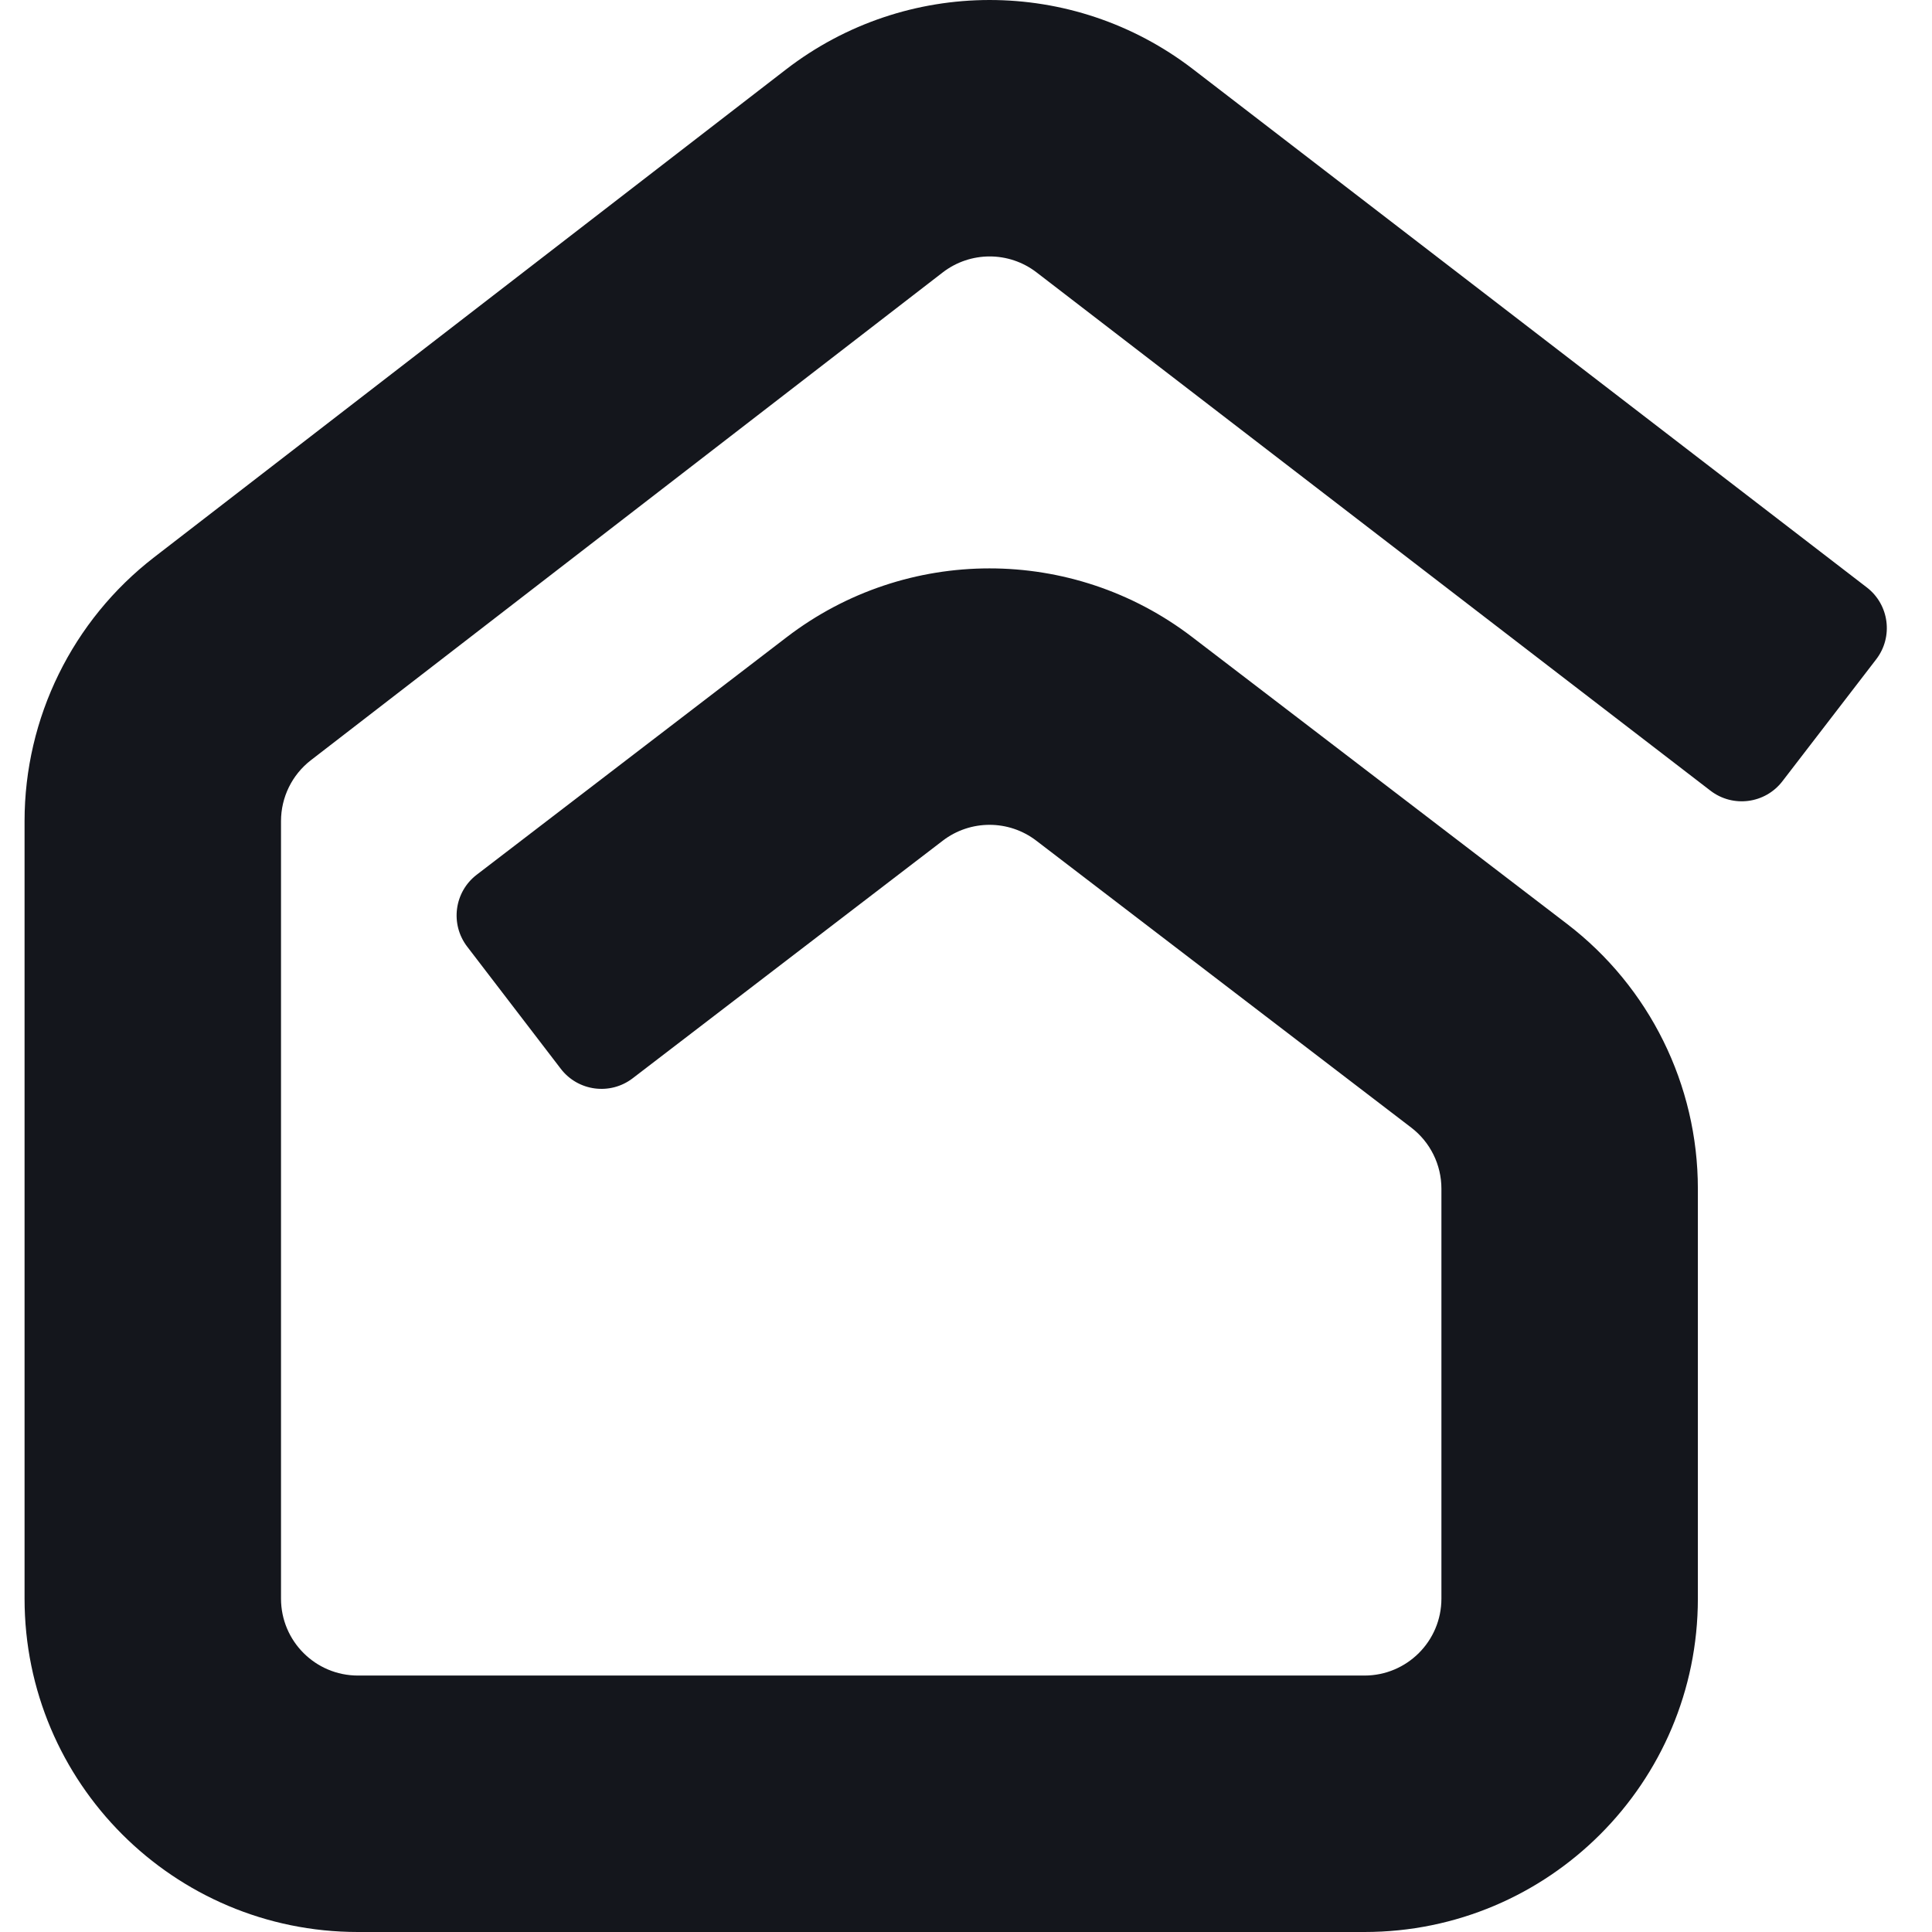 <svg width="80" height="80" viewBox="0 0 80 80" fill="none" xmlns="http://www.w3.org/2000/svg">
<g clip-path="url(#clip0_9869_22241)">
<path fill-rule="evenodd" clip-rule="evenodd" d="M49.396 2.862C44.426 -0.96 37.506 -0.953 32.544 2.878L6.385 23.073C3 25.687 1.017 29.723 1.017 34V66.195C1.017 73.819 7.197 80 14.821 80H56.5C64.124 80 70.305 73.819 70.305 66.195V49.221C70.305 44.922 68.302 40.87 64.889 38.258L49.363 26.377C44.409 22.586 37.528 22.589 32.577 26.383L19.739 36.221C18.808 36.934 18.632 38.267 19.345 39.198L23.22 44.255C23.934 45.187 25.267 45.363 26.198 44.649L39.036 34.812C40.179 33.936 41.767 33.935 42.91 34.81L58.436 46.691C59.224 47.294 59.686 48.229 59.686 49.221V66.195C59.686 67.955 58.259 69.381 56.5 69.381H14.821C13.062 69.381 11.636 67.955 11.636 66.195V34C11.636 33.013 12.093 32.081 12.874 31.478L39.033 11.283C40.178 10.399 41.775 10.397 42.922 11.279L70.826 32.74C71.756 33.455 73.089 33.281 73.805 32.351L77.689 27.301C78.404 26.371 78.23 25.038 77.3 24.323L49.396 2.862Z" fill="#14161C"/>
</g>
<defs>
<clipPath id="clip0_9869_22241">
<rect width="80" height="80" fill="white"/>
</clipPath>
</defs>
</svg>
